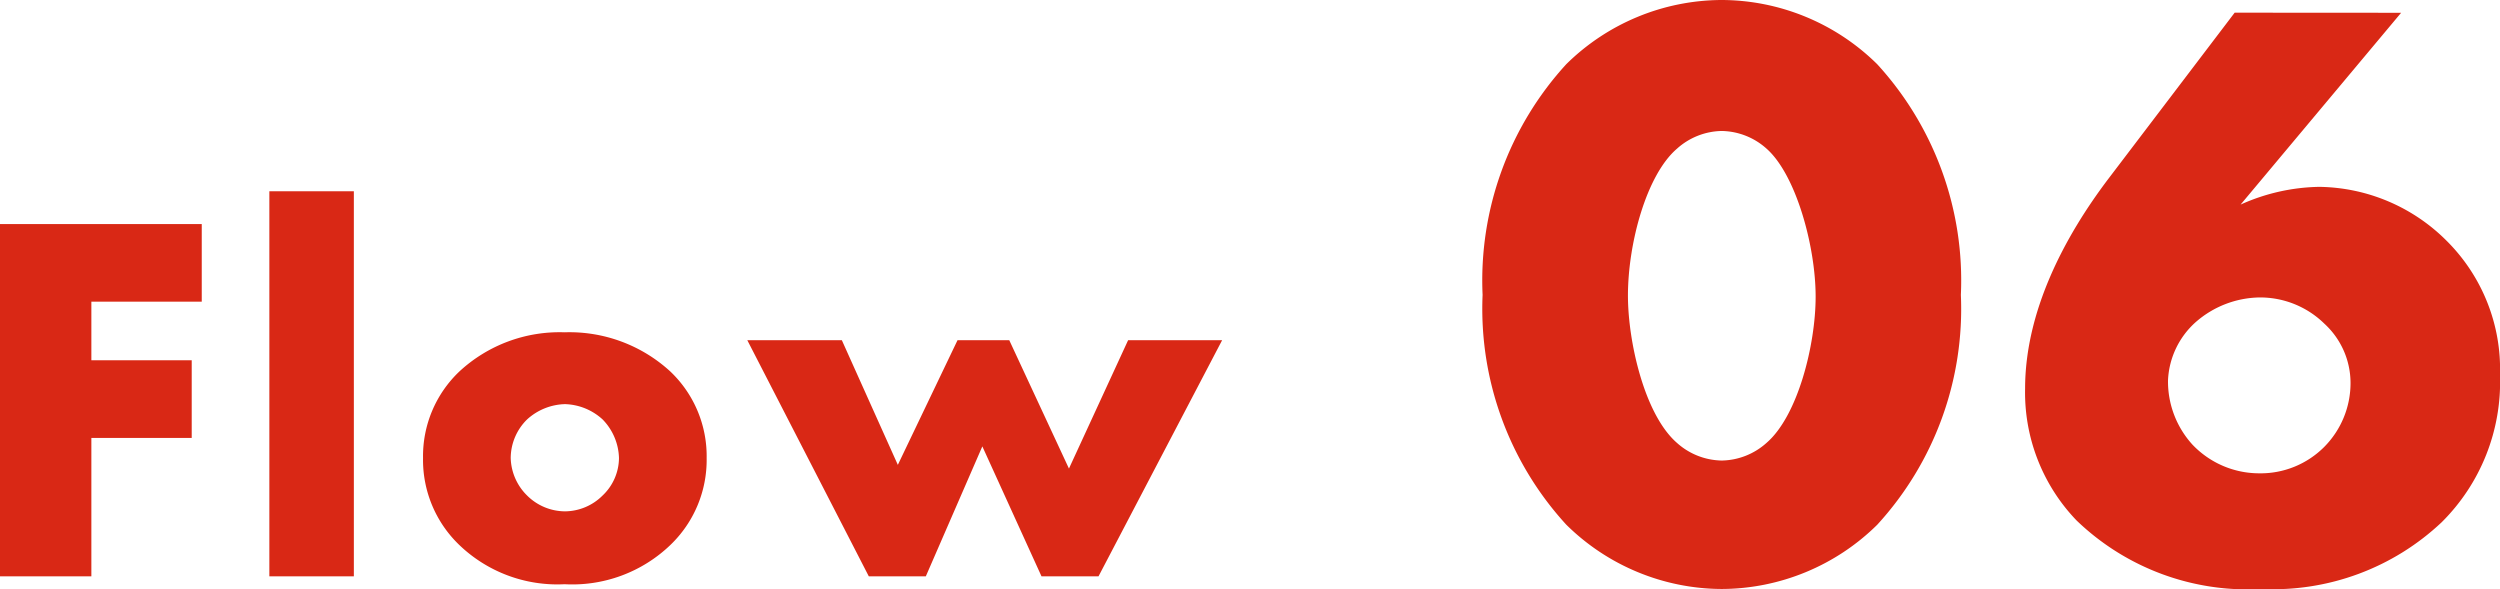 <svg xmlns="http://www.w3.org/2000/svg" width="94.672" height="22.304" viewBox="0 0 94.672 22.304">
  <g id="グループ_1428" data-name="グループ 1428" transform="translate(-401.4 -2079.176)">
    <path id="パス_1623" data-name="パス 1623" d="M9.04-13.34H1.4V0H4.86V-5.24h3.8V-8.18H4.86V-10.4H9.04Zm2.56-1.24V0h3.2V-14.58ZM22.8-6.52a2.2,2.2,0,0,1,1.42.58,2.171,2.171,0,0,1,.62,1.46,1.972,1.972,0,0,1-.62,1.42,2.034,2.034,0,0,1-1.42.6,2.045,2.045,0,0,1-1.44-.6,2.066,2.066,0,0,1-.62-1.42,2.062,2.062,0,0,1,.62-1.46A2.211,2.211,0,0,1,22.8-6.52Zm5.36,2.04a4.419,4.419,0,0,0-1.38-3.28,5.648,5.648,0,0,0-4-1.48A5.582,5.582,0,0,0,18.8-7.76a4.419,4.419,0,0,0-1.38,3.28,4.461,4.461,0,0,0,1.38,3.3A5.36,5.36,0,0,0,22.78.3a5.364,5.364,0,0,0,4-1.48A4.461,4.461,0,0,0,28.16-4.48ZM29.7-8.94,34.3,0h2.16L38.6-4.92,40.84,0H43l4.68-8.94H44.12L41.88-4.08,39.62-8.94H37.66L35.4-4.22,33.28-8.94Z" transform="translate(400 2101)" fill="#D92815"/>
    <path id="パス_1624" data-name="パス 1624" d="M9.6-16.864a2.6,2.6,0,0,1,1.7.672c1.12.992,1.856,3.712,1.856,5.6,0,1.824-.672,4.512-1.856,5.536a2.6,2.6,0,0,1-1.7.672,2.6,2.6,0,0,1-1.7-.672C6.656-6.144,6.048-8.928,6.048-10.624c0-1.984.7-4.576,1.856-5.568A2.6,2.6,0,0,1,9.6-16.864Zm9.056,6.208a12.126,12.126,0,0,0-3.168-8.736A8.421,8.421,0,0,0,9.6-21.824a8.421,8.421,0,0,0-5.888,2.432A12.126,12.126,0,0,0,.544-10.656a12.1,12.1,0,0,0,3.168,8.7A8.421,8.421,0,0,0,9.6.48a8.421,8.421,0,0,0,5.888-2.432A12.1,12.1,0,0,0,18.656-10.656ZM29.024-21.344l-4.768,6.272c-1.7,2.24-3.168,5.056-3.168,7.968A6.988,6.988,0,0,0,23.04-2.112,9.335,9.335,0,0,0,30.048.48a9.309,9.309,0,0,0,6.816-2.528,7.486,7.486,0,0,0,2.208-5.568A6.862,6.862,0,0,0,37.056-12.7a6.935,6.935,0,0,0-4.832-2.048,7.517,7.517,0,0,0-2.976.672l6.08-7.264ZM29.952-3.9a3.488,3.488,0,0,1-2.528-1.088A3.549,3.549,0,0,1,26.5-7.424a3.135,3.135,0,0,1,1.056-2.208,3.753,3.753,0,0,1,2.4-.928,3.479,3.479,0,0,1,2.464.992,3.05,3.05,0,0,1,.992,2.24A3.433,3.433,0,0,1,32.416-4.9,3.4,3.4,0,0,1,29.952-3.9Z" transform="translate(457 2101)" fill="#D92815"/>
  </g>
</svg>
